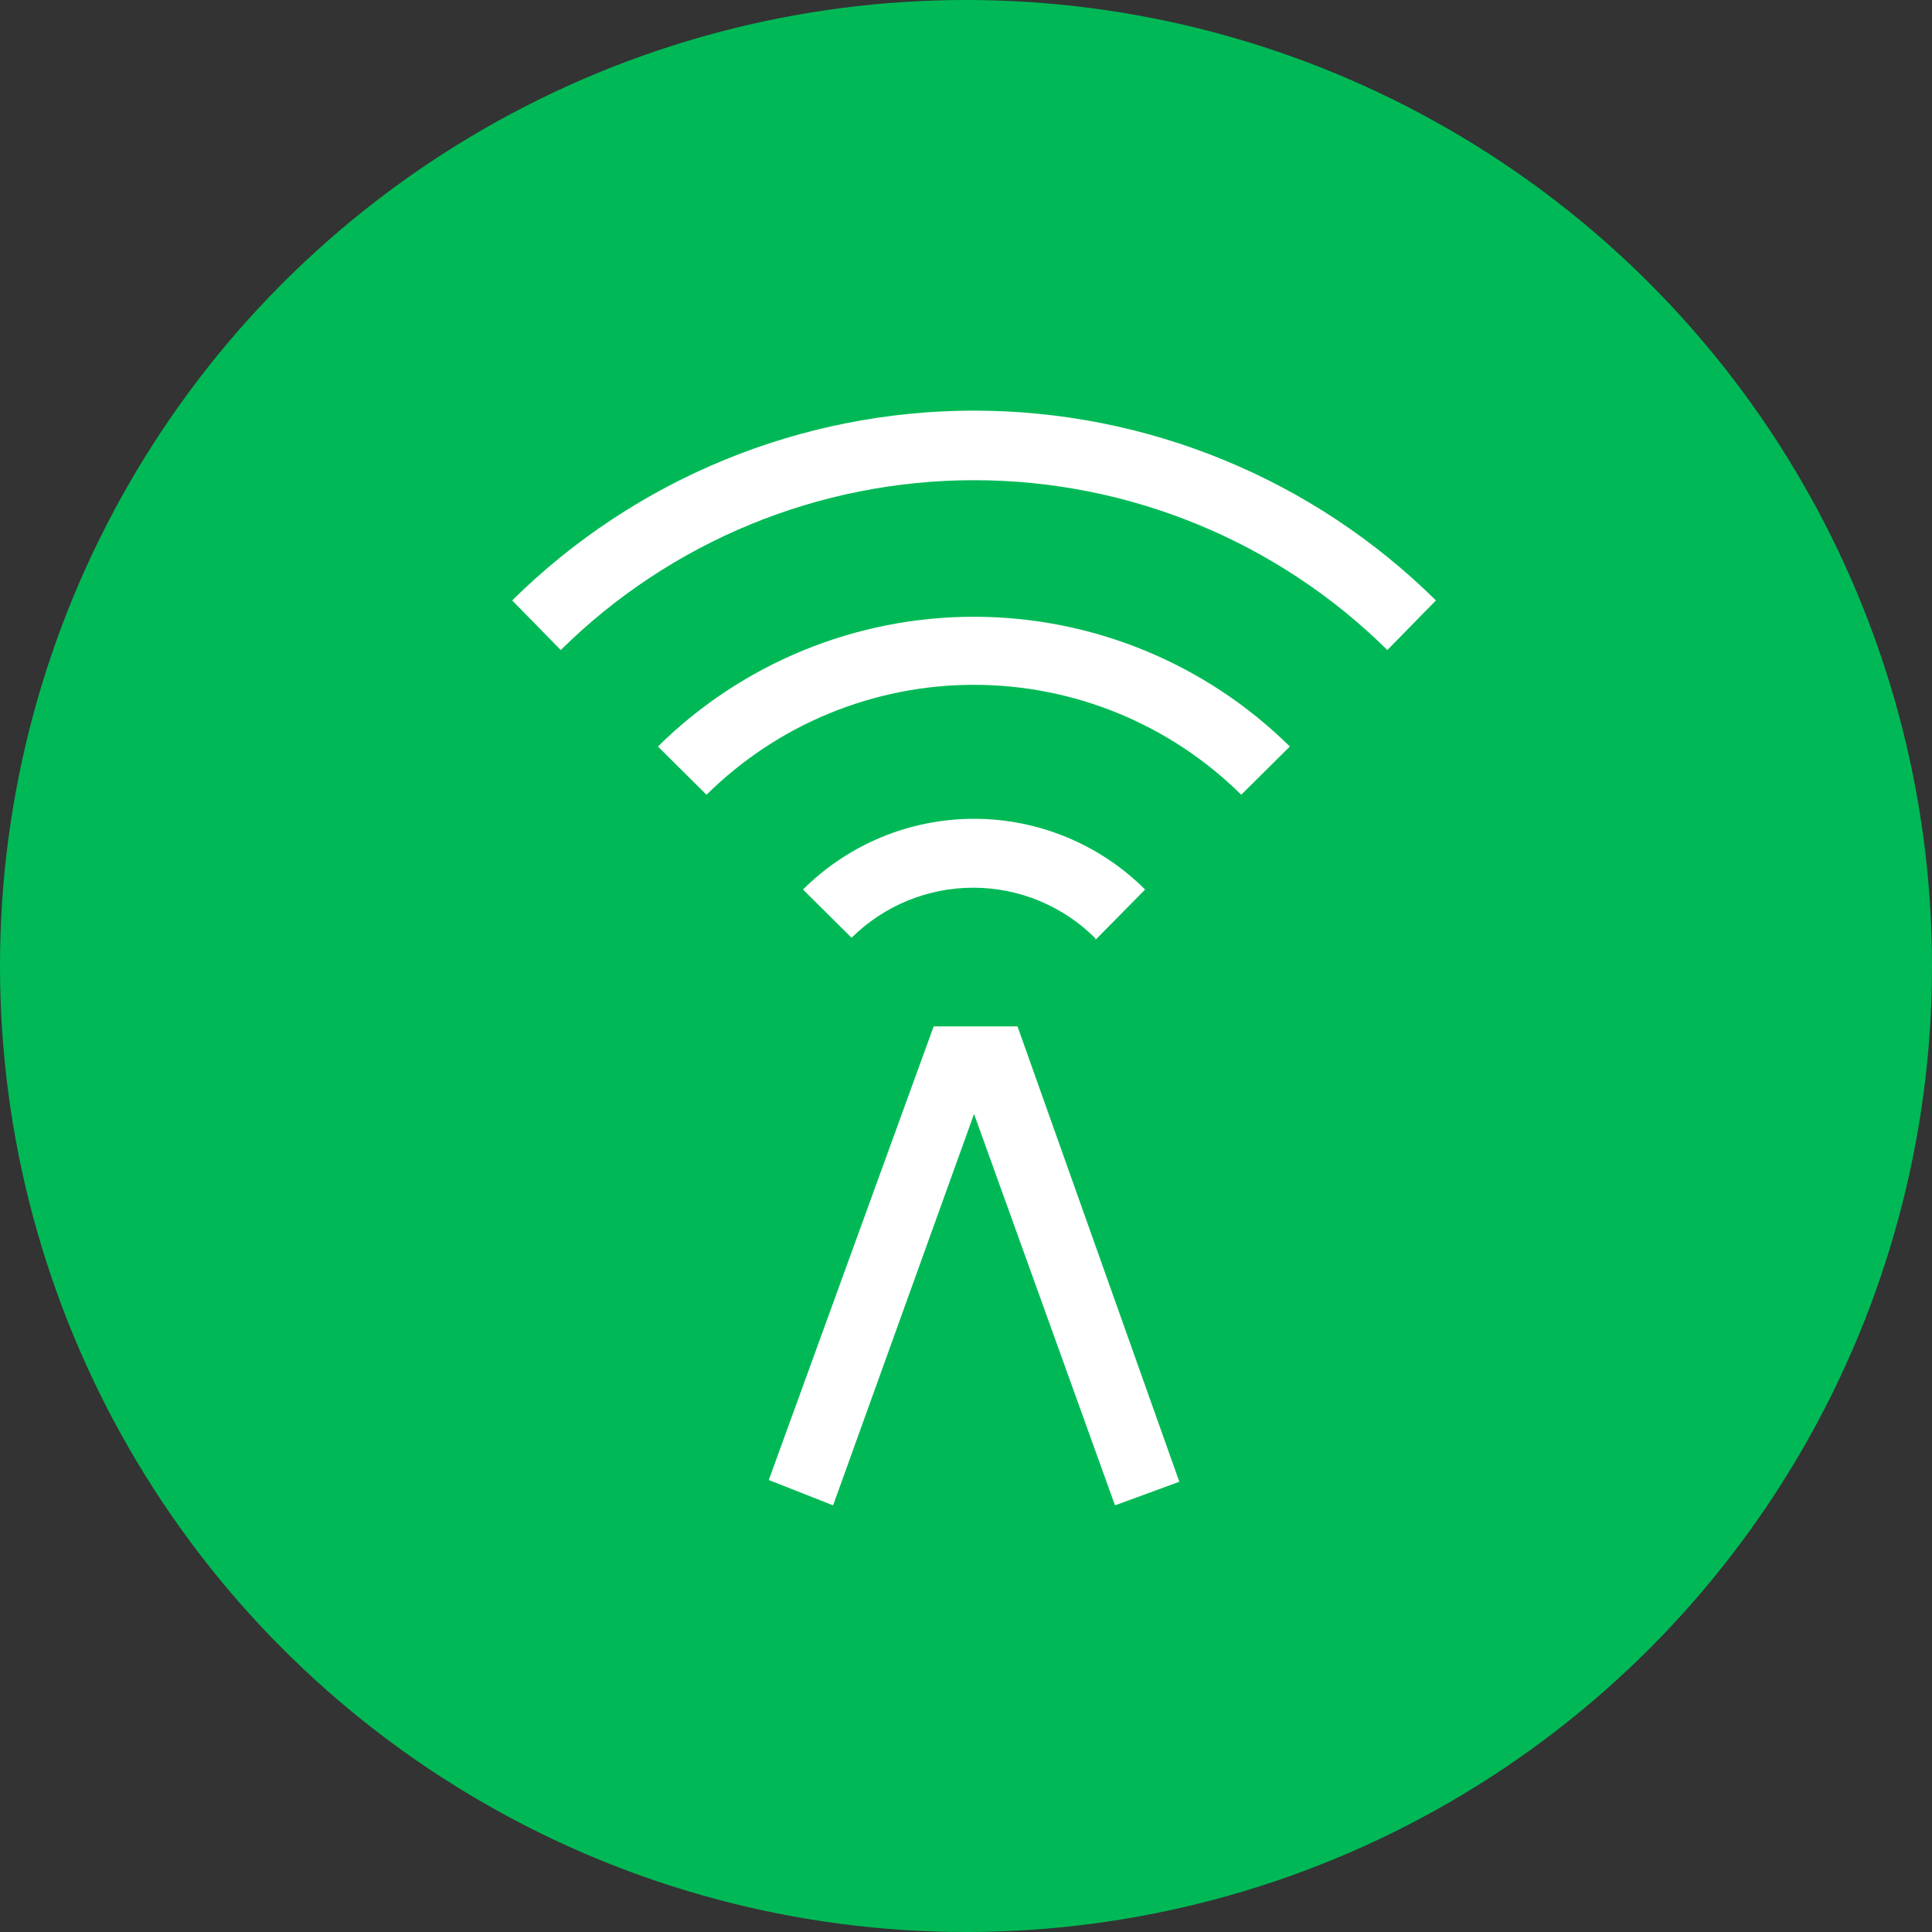 <svg width="120" height="120" viewBox="0 0 120 120" fill="none" xmlns="http://www.w3.org/2000/svg">
<rect x="0" y="0" width="120" height="120" fill="#333333" stroke="none"/>
<g clip-path="url(#clip0_5887_13552)">
<circle cx="60" cy="60" r="60" fill="#00B956"/>
<path d="M86.17 40.375C79.336 33.617 70.112 29.826 60.5 29.826C50.888 29.826 41.664 33.617 34.83 40.375L31.812 37.294C39.45 29.741 49.758 25.505 60.5 25.505C71.242 25.505 81.55 29.741 89.188 37.294L86.17 40.375ZM68.044 58.374L71.125 55.25C68.305 52.437 64.484 50.857 60.5 50.857C56.516 50.857 52.695 52.437 49.875 55.25L52.892 58.246C54.91 56.247 57.637 55.129 60.477 55.137C63.317 55.145 66.038 56.278 68.044 58.289V58.374ZM80.114 46.367C74.887 41.204 67.836 38.308 60.489 38.308C53.142 38.308 46.091 41.204 40.865 46.367L43.883 49.364C48.303 44.989 54.27 42.535 60.489 42.535C66.708 42.535 72.676 44.989 77.096 49.364L80.114 46.367ZM51.745 93.5L60.5 69.19L69.255 93.5L73.25 92.034L63.199 63.75H57.992L47.75 91.927L51.745 93.5Z" fill="white"/>
</g>
<defs>
<clipPath id="clip0_5887_13552">
<rect width="120" height="120" fill="white"/>
</clipPath>
</defs>
</svg>
